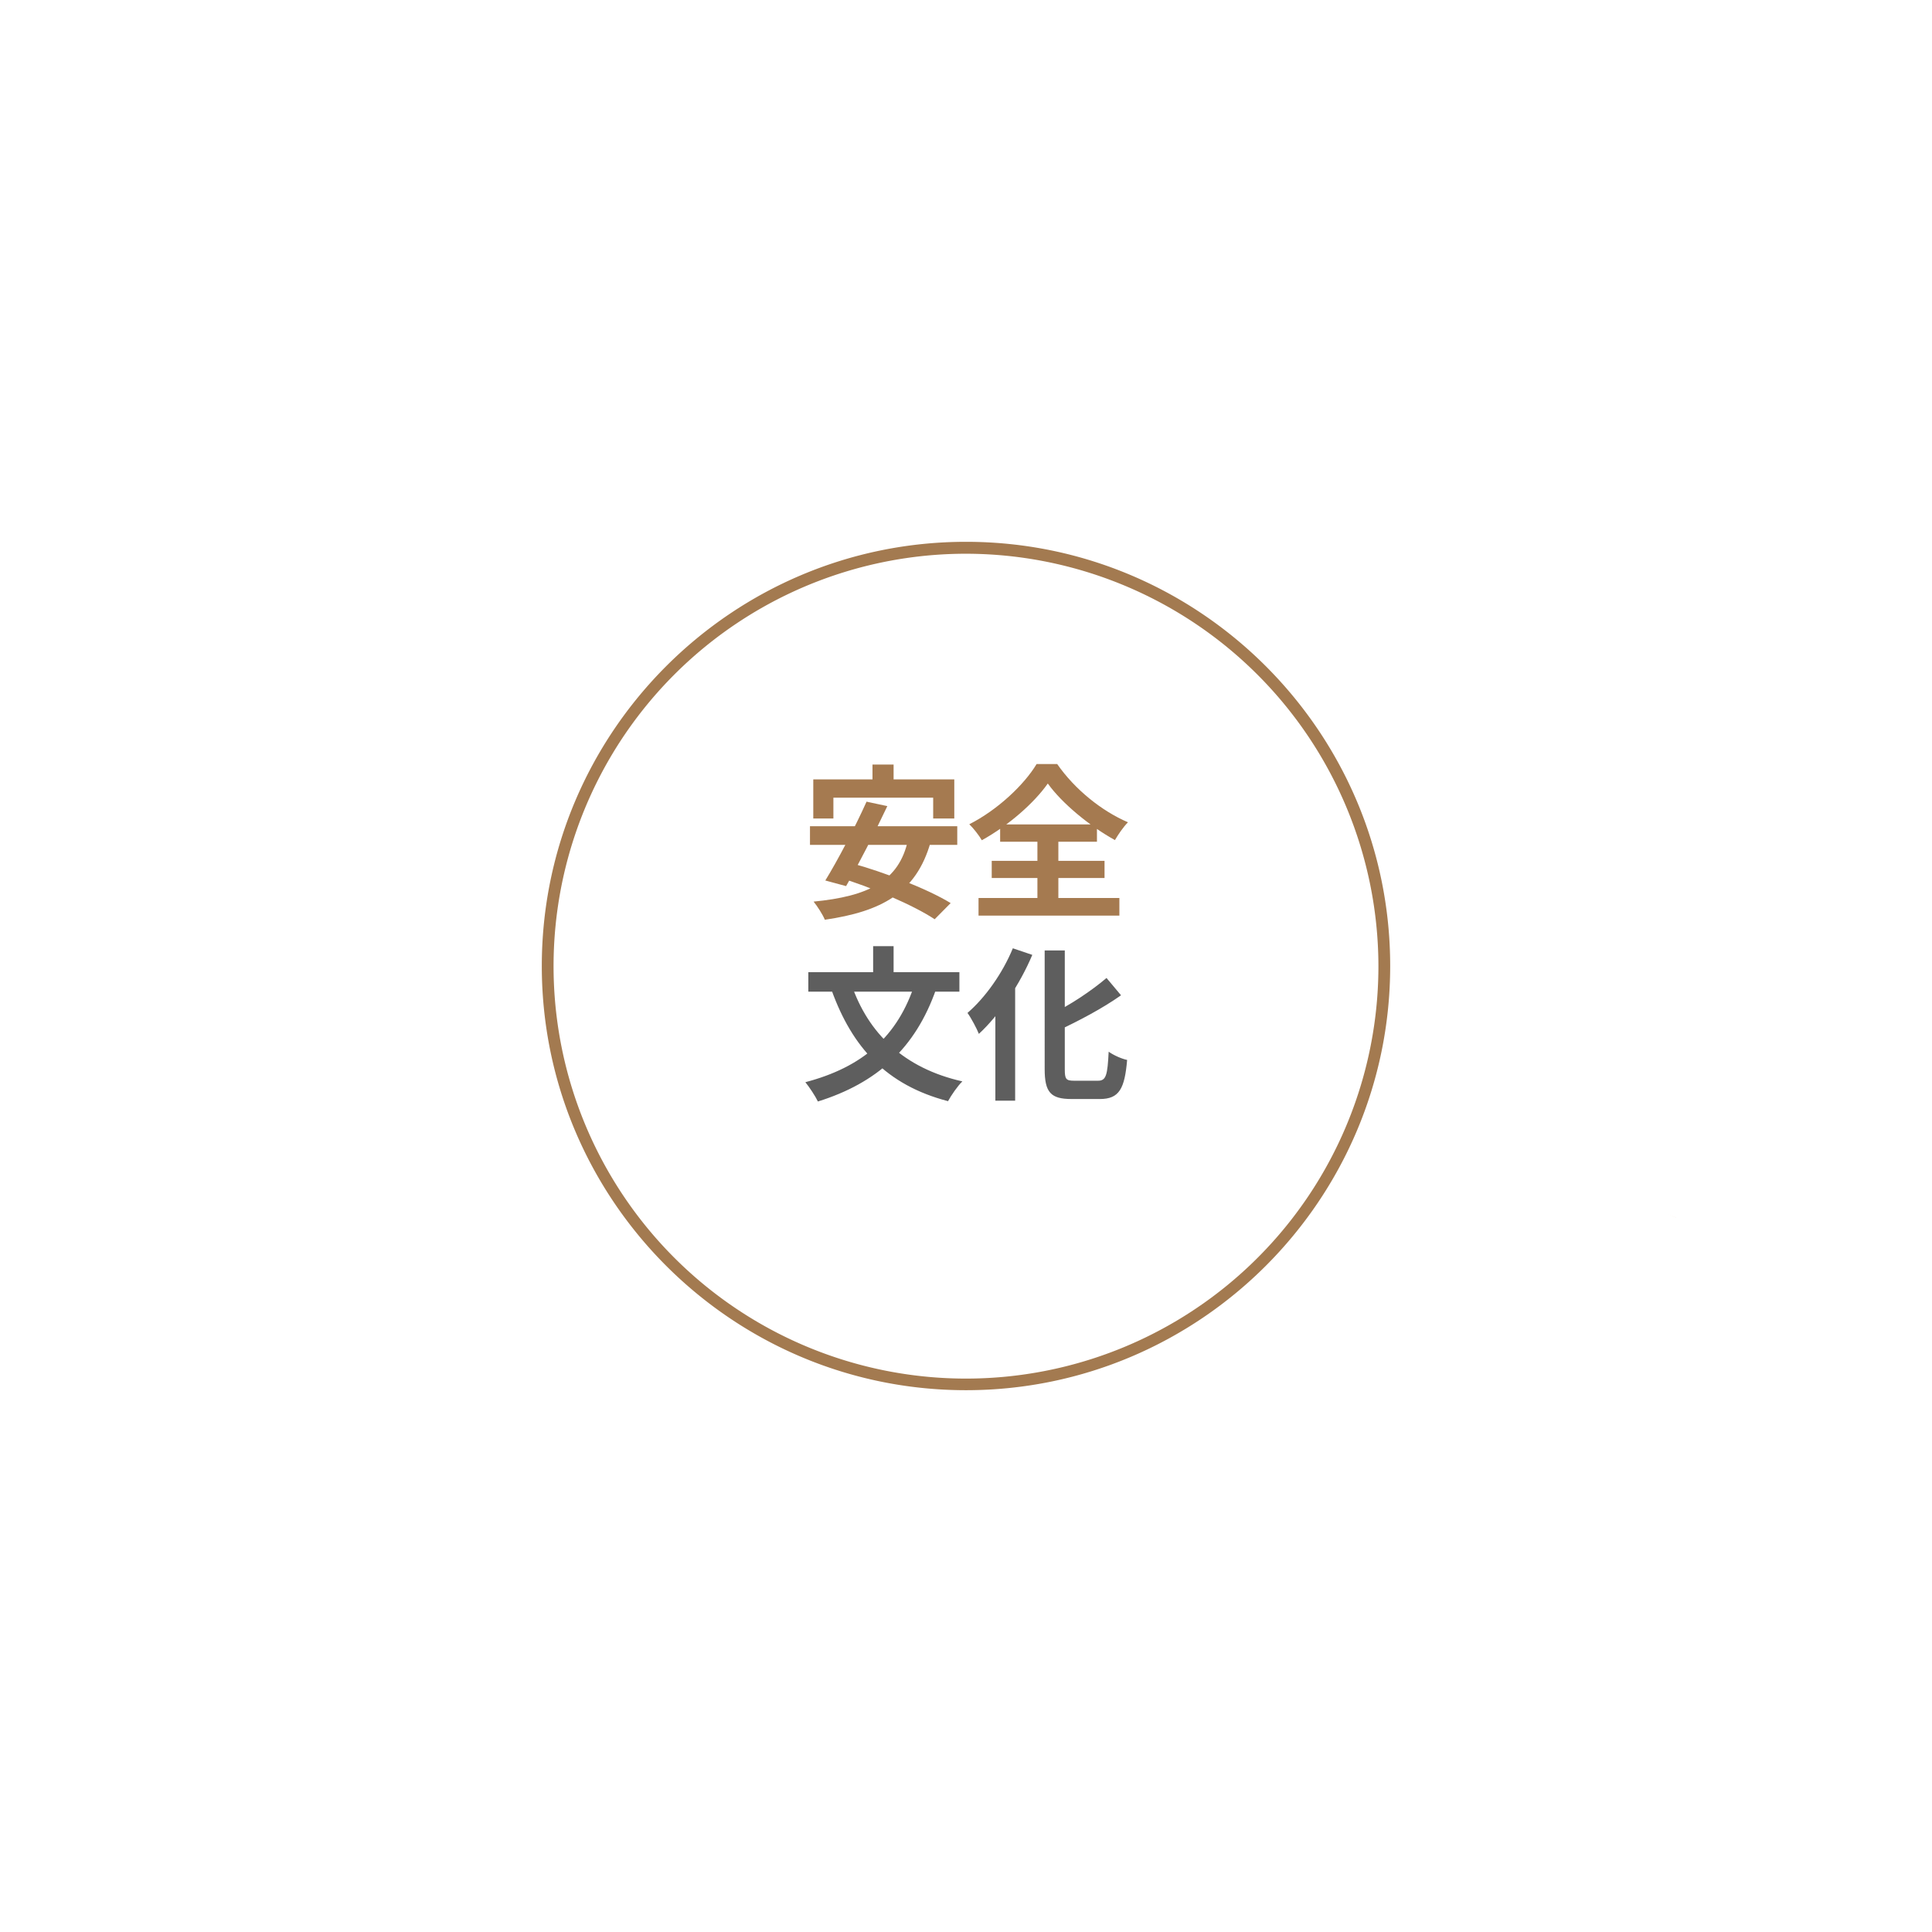 <svg xmlns="http://www.w3.org/2000/svg" width="820" height="820" fill="none"><path fill="#dbb18f" d="m711.465 516.792-3.985-1.44 3.998 1.426z"/><path fill="#a37a50" d="M409.997 590.041c-99.28 0-180.04-80.76-180.04-180.04 0-99.281 80.76-180.04 180.04-180.04s180.04 80.759 180.04 180.04c0 99.28-80.76 180.04-180.04 180.04zm0-355.019a175.05 175.05 0 0 0-161.728 108.074A175.045 175.045 0 0 0 477.031 571.77a175.043 175.043 0 0 0 108.012-161.769 175.247 175.247 0 0 0-175.046-174.979z"/><path fill="#a57a50" d="M370.31 324.5h8.96v12.74h-8.96zm-25.13 6.3h59.85v16.59h-8.96v-8.82h-42.35v8.82h-8.54zm22.61 9.45 8.82 1.89c-5.32 11.27-12.46 25.2-17.5 33.95l-8.82-2.38c5.25-8.54 12.67-22.68 17.5-33.46zm17.64 16.03 9.52 1.26c-6.16 21.49-20.86 29.33-44.87 32.83-.77-2.03-3.22-5.81-4.76-7.7 22.96-2.24 36.33-8.47 40.11-26.39zm-41.65-5.6h62.51v7.91h-62.51zm11.76 21.56 6.09-5.81c13.51 3.71 32.06 10.85 41.86 16.87l-6.79 6.86c-8.82-5.88-27.02-13.72-41.16-17.92zm89.18-39.69c-5.81 8.26-16.52 17.71-28 24.08-1.12-1.96-3.5-5.04-5.32-6.79 12.04-6.09 23.38-16.87 28.56-25.55h8.75c7.49 10.78 18.9 19.95 30.03 24.71-2.1 2.17-3.99 4.97-5.53 7.56-10.78-5.95-22.54-15.68-28.49-24.01zm-23.8 32.83h47.88v7.28h-47.88zm3.57-15.47h41.09v7.35h-41.09zm-9.17 31.22h59.78v7.49h-59.78zm24.99-27.93h8.89v32.13h-8.89z"/><path fill="#5e5e5e" d="m388.37 417.18 8.96 2.59c-8.82 25.2-25.13 39.9-50.19 47.74-.98-2.1-3.64-6.16-5.32-8.19 24.22-6.37 39.27-19.32 46.55-42.14zm-27.02.56c7.07 20.72 22.19 35.63 47.11 41.23-2.03 1.96-4.76 5.95-6.09 8.4-26.25-6.86-40.67-22.89-49.42-47.11zm-18.27-5.11h64.12v8.26h-64.12zm27.51-11.06h8.68v16.1h-8.68zm72.8 1.82h8.54v50.4c0 4.2.49 4.9 3.92 4.9h10.22c3.43 0 3.99-2.45 4.48-12.32 2.03 1.47 5.46 3.01 7.84 3.5-1.05 12.11-3.29 16.59-11.55 16.59H454.8c-8.82 0-11.41-2.8-11.41-12.74zm26.25 11.69 6.16 7.35c-7.91 5.6-17.92 10.85-27.02 15.12-.56-1.96-2.17-4.9-3.36-6.72 8.68-4.13 17.99-10.43 24.22-15.75zm-39.76-12.6 8.26 2.8c-5.25 12.46-13.86 25.41-22.68 33.53-.84-2.17-3.29-6.79-4.83-8.89 7.56-6.51 14.91-16.87 19.25-27.44zm-7.42 19.74 8.26-8.26.14.14v53.06h-8.4z"/></svg>